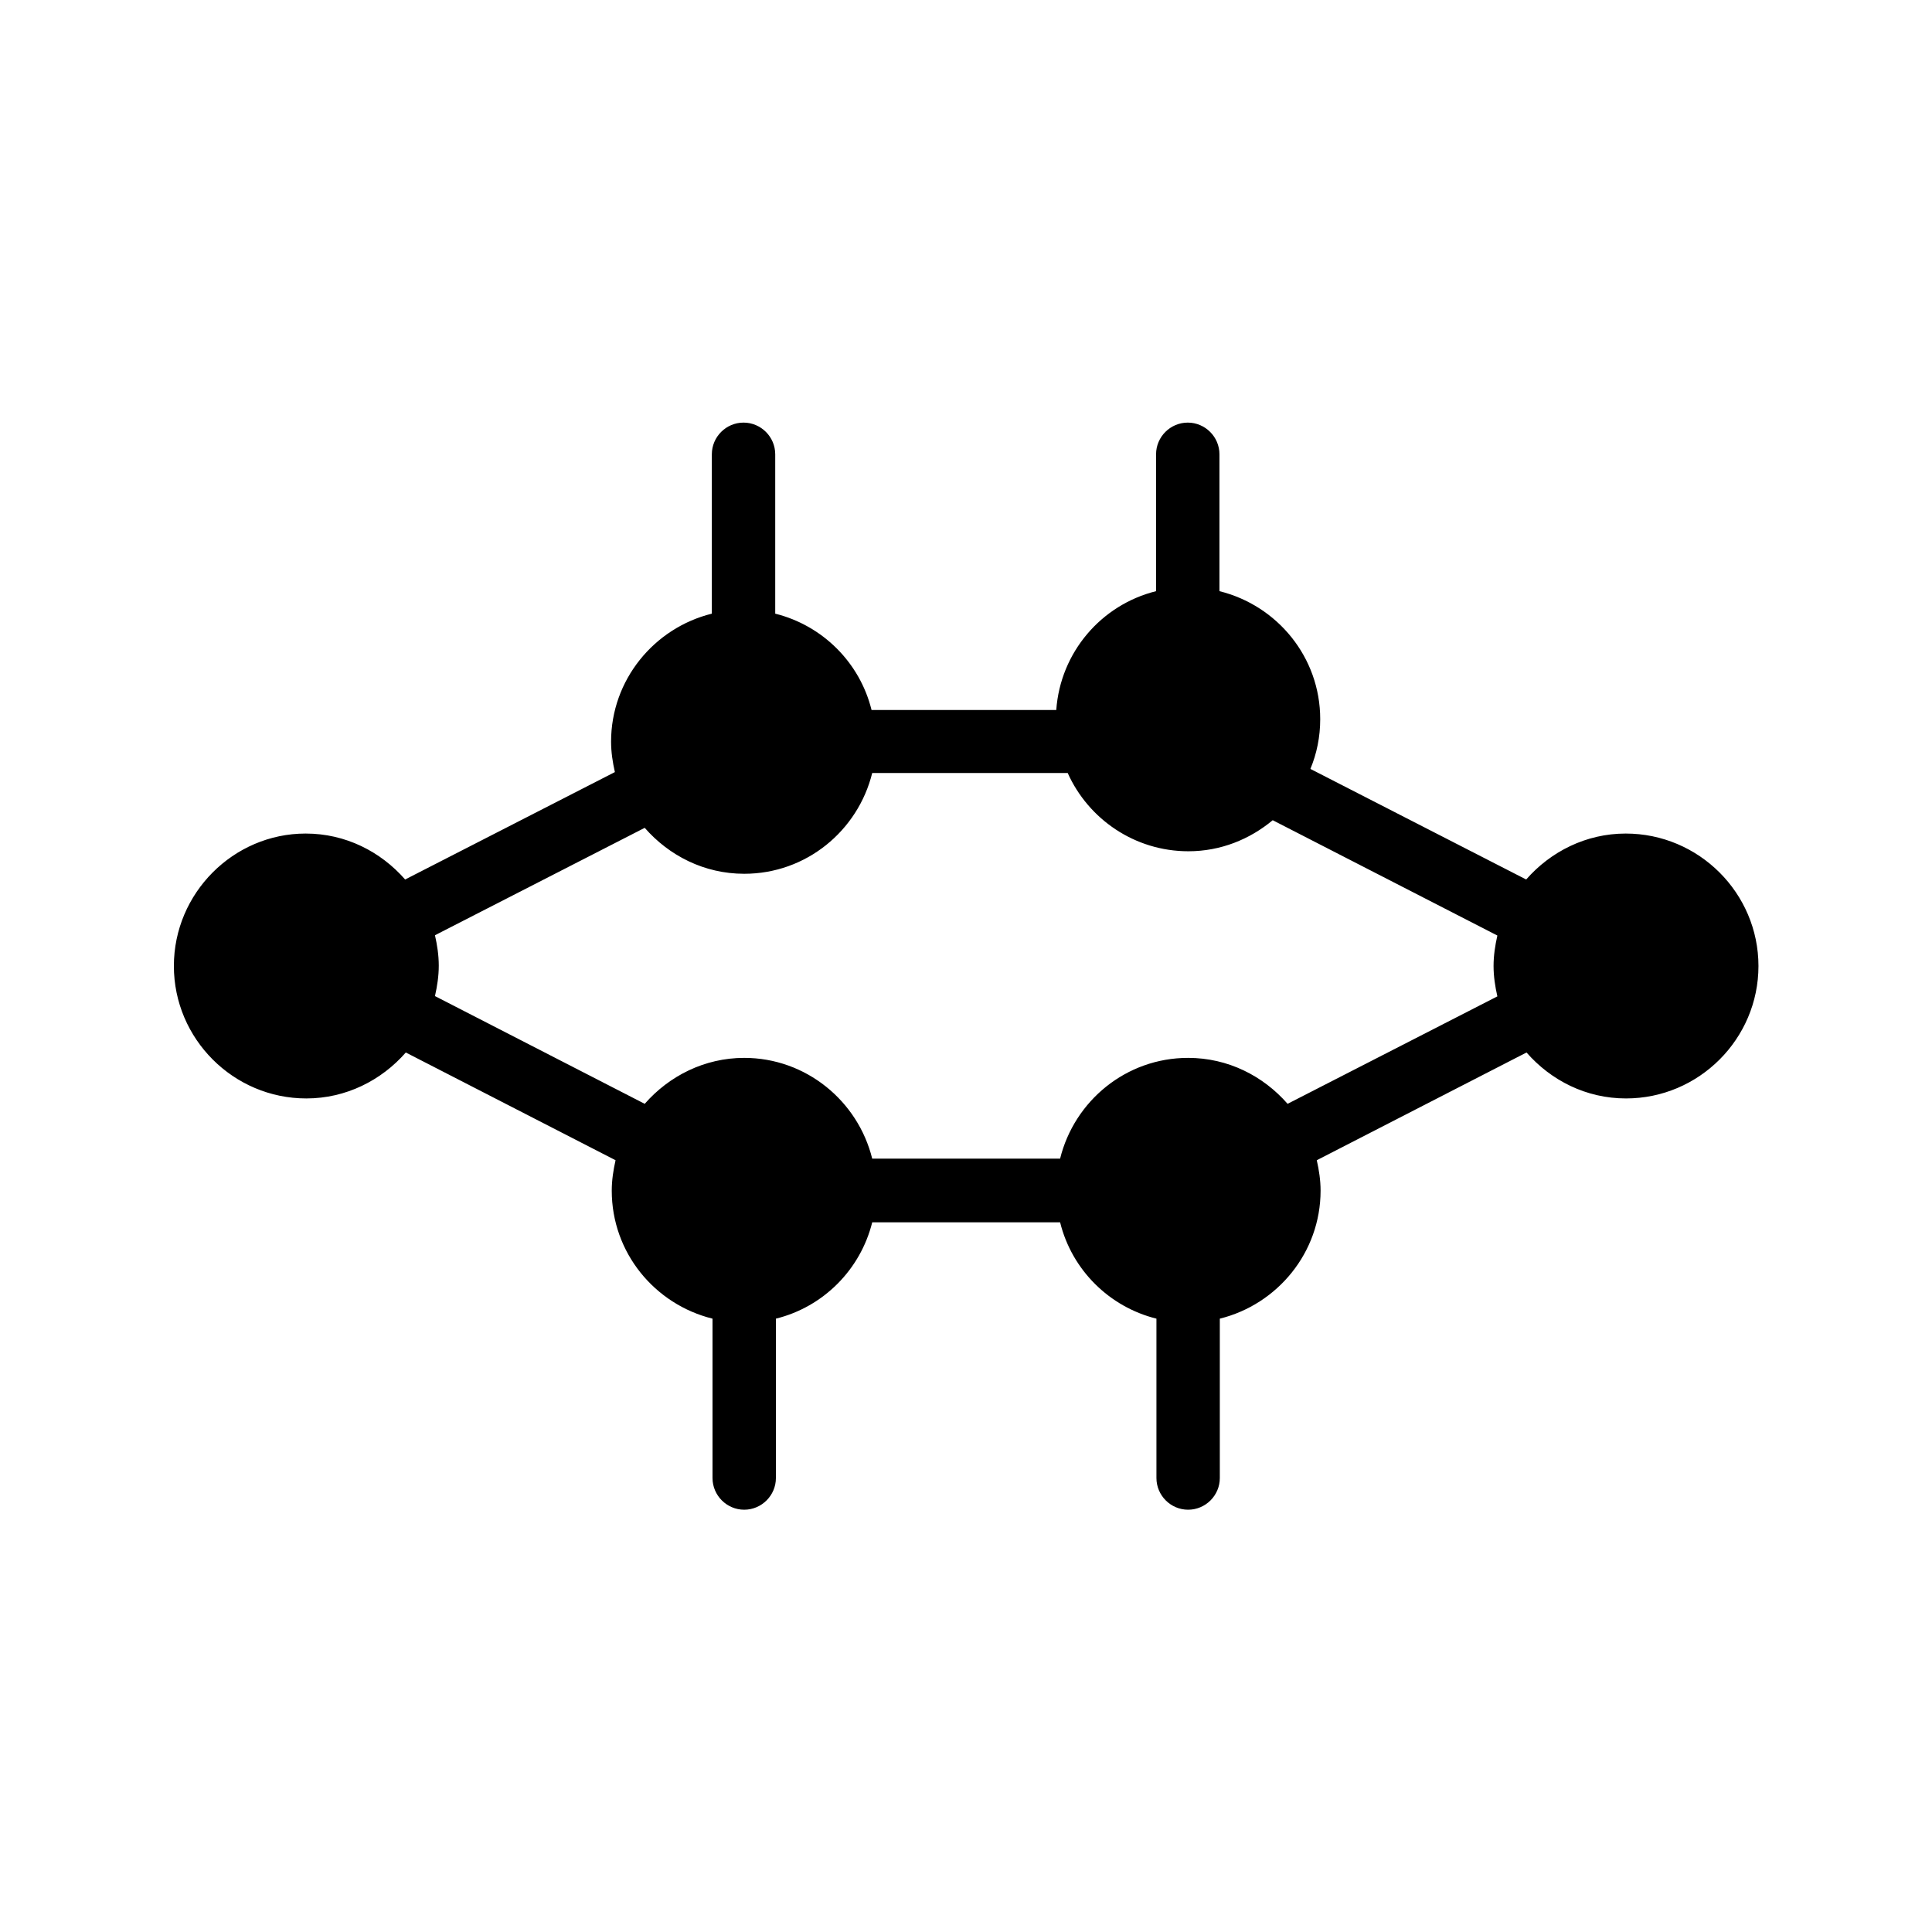 <?xml version="1.0" encoding="UTF-8"?>
<!-- Uploaded to: ICON Repo, www.iconrepo.com, Generator: ICON Repo Mixer Tools -->
<svg fill="#000000" width="800px" height="800px" version="1.1" viewBox="144 144 512 512" xmlns="http://www.w3.org/2000/svg">
 <path d="m574.82 364.9c-10.496 0-19.902 4.785-26.367 12.176l-57.184-29.305c1.68-4.031 2.602-8.48 2.602-13.184 0-16.457-11.418-30.145-26.703-33.922v-36.273c0-4.617-3.777-8.398-8.398-8.398-4.617 0-8.398 3.777-8.398 8.398v36.273c-14.527 3.609-25.359 16.207-26.449 31.488h-48.953c-3.106-12.594-13.016-22.418-25.527-25.527v-42.234c0-4.617-3.777-8.398-8.398-8.398-4.617 0-8.398 3.777-8.398 8.398v42.234c-15.281 3.777-26.703 17.551-26.703 33.922 0 2.769 0.418 5.457 1.008 8.062l-55.586 28.465c-6.465-7.391-15.785-12.176-26.367-12.176-19.133 0-34.918 15.789-34.918 35.102s15.785 35.098 35.098 35.098c10.496 0 19.902-4.785 26.367-12.176l55.586 28.551c-0.586 2.602-1.008 5.289-1.008 8.062 0 16.457 11.418 30.145 26.703 33.922v42.234c0 4.617 3.777 8.398 8.398 8.398 4.617 0 8.398-3.777 8.398-8.398v-42.234c12.594-3.106 22.418-13.016 25.527-25.527h49.793c3.106 12.594 13.016 22.418 25.527 25.527v42.234c0 4.617 3.777 8.398 8.398 8.398 4.617 0 8.398-3.777 8.398-8.398v-42.234c15.281-3.777 26.703-17.551 26.703-33.922 0-2.769-0.418-5.457-1.008-8.062l55.586-28.551c6.465 7.391 15.785 12.176 26.367 12.176 19.312 0 35.098-15.785 35.098-35.098-0.008-19.312-15.793-35.102-35.191-35.102zm-89.594 71.625c-6.465-7.391-15.785-12.176-26.367-12.176-16.457 0-30.145 11.418-33.922 26.703h-49.793c-3.777-15.281-17.551-26.703-33.922-26.703-10.496 0-19.902 4.785-26.367 12.176l-55.586-28.551c0.586-2.602 1.008-5.289 1.008-8.062 0-2.769-0.418-5.457-1.008-8.062l55.586-28.465c6.465 7.391 15.785 12.176 26.367 12.176 16.457 0 30.145-11.418 33.922-26.703h51.809c5.457 12.176 17.719 20.738 31.992 20.738 8.566 0 16.289-3.191 22.336-8.23l59.535 30.562c-0.586 2.602-1.008 5.289-1.008 8.062 0 2.769 0.418 5.457 1.008 8.062z"/>
</svg>